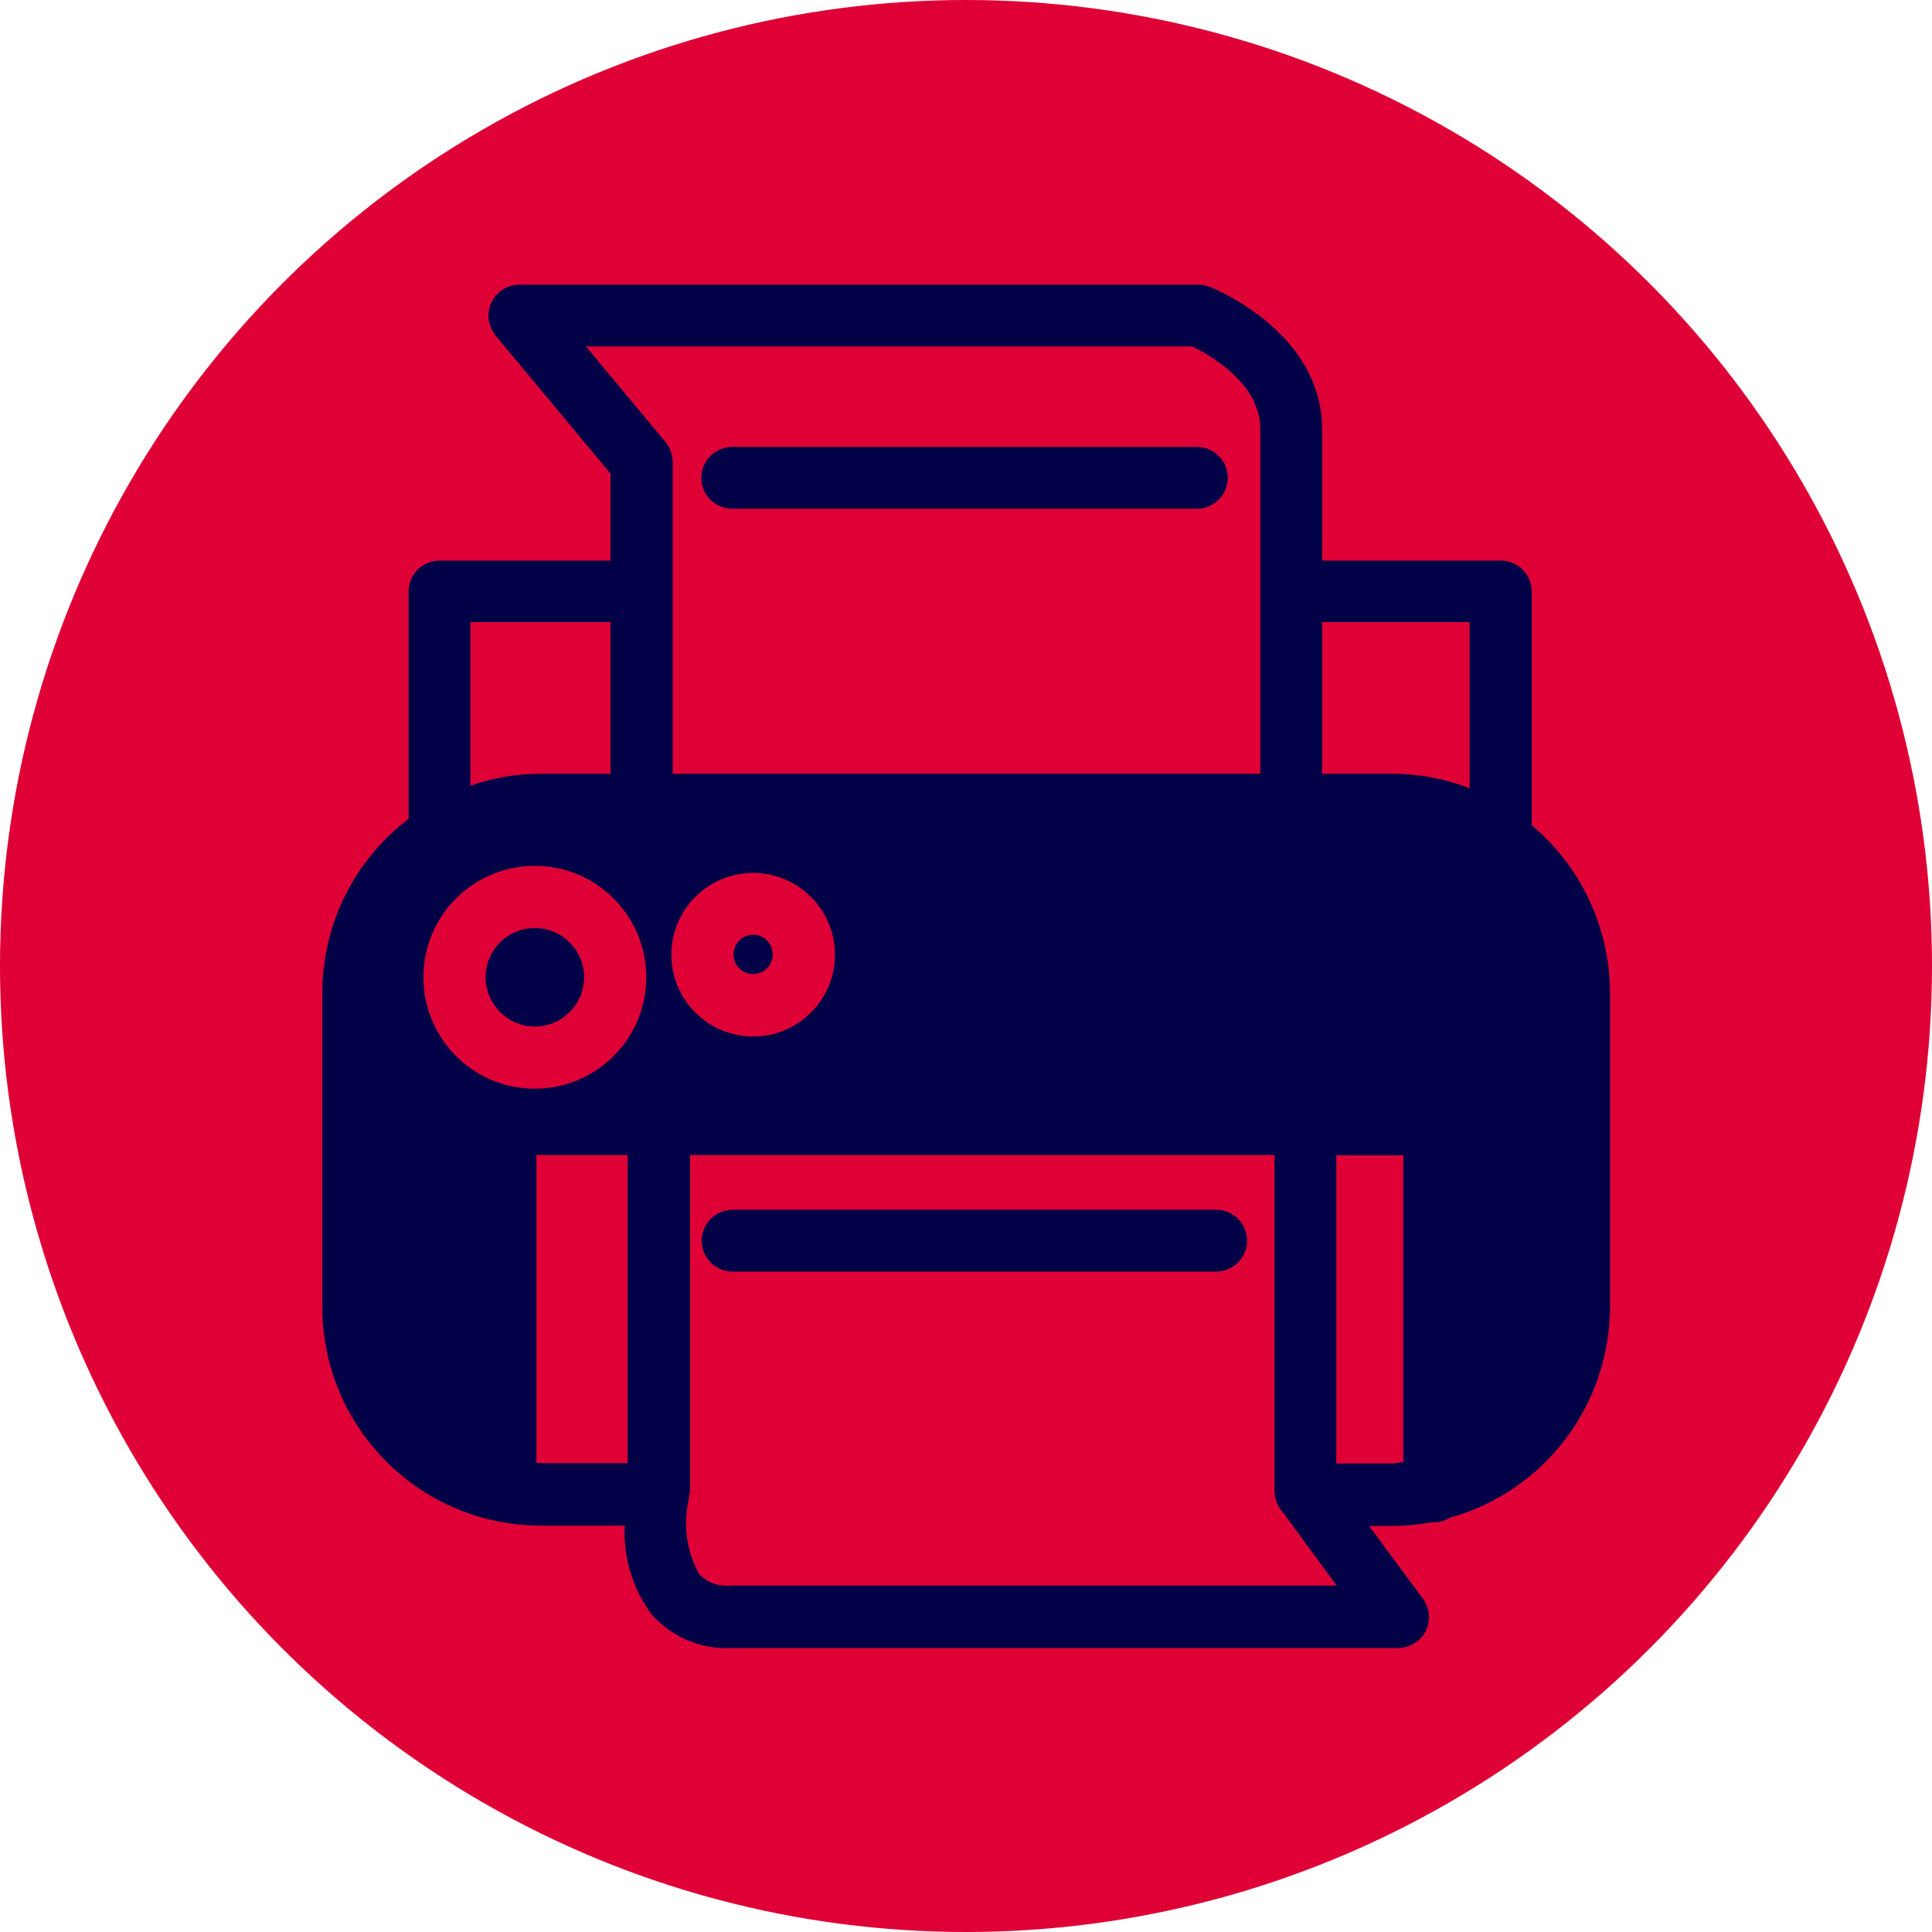 <svg xmlns="http://www.w3.org/2000/svg" id="Capa_1" data-name="Capa 1" viewBox="0 0 60 60"><defs><style>      .cls-1 {        fill: none;      }      .cls-2 {        fill: #020046;      }      .cls-3 {        fill: #df0035;      }    </style></defs><circle class="cls-3" cx="30" cy="30" r="30"></circle><g><path class="cls-1" d="M39.84,46.98l-.08-.1c-.12-.17-.19-.37-.19-.58v-10.43h-18.15v10.43c0,.08-.02.15-.04.22,0,.01,0,.03,0,.04-.19.78-.08,1.61.32,2.32.25.27.62.41.99.36h18.81l-1.66-2.26h0ZM37.77,39.5h-15.02c-.53,0-.96-.43-.96-.96,0-.53.43-.96.96-.96h15.02c.53,0,.96.43.96.96s-.43.96-.96.96Z"></path><path class="cls-1" d="M16.67,45.43s.08.01.13.01h2.71v-9.57h-2.83v9.56Z"></path><path class="cls-1" d="M18.96,24.03v-4.71h-4.35v5.07c.7-.24,1.44-.36,2.18-.37h2.17Z"></path><path class="cls-1" d="M20.89,24.03h18.25v-10.71c0-1.43-1.61-2.32-2.12-2.56h-18.84l2.48,2.98c.14.17.22.39.22.62v9.68ZM22.74,13.87h14.43c.53,0,.96.43.96.96s-.43.96-.96.96h-14.43c-.53,0-.96-.43-.96-.96s.43-.96.96-.96Z"></path><path class="cls-1" d="M41.5,45.44h1.73c.12,0,.23-.03.35-.04v-9.54h-2.08v9.57Z"></path><path class="cls-1" d="M41.06,24.03h2.17c.82,0,1.64.16,2.41.45v-5.16h-4.58v4.71Z"></path><path class="cls-2" d="M16.61,28.82c-.85,0-1.53.69-1.53,1.53s.69,1.53,1.53,1.53c.85,0,1.53-.69,1.53-1.53,0-.85-.69-1.53-1.53-1.53Z"></path><path class="cls-2" d="M47.57,25.62v-7.25c0-.53-.43-.96-.96-.96h-5.55v-4.08c0-3.01-3.34-4.36-3.48-4.42-.11-.04-.23-.07-.35-.07h-21.1c-.53,0-.96.43-.96.96,0,.23.08.44.22.62l3.57,4.29v2.7h-5.31c-.53,0-.96.43-.96.96v7.06c-1.69,1.28-2.68,3.28-2.68,5.4v9.76c0,3.75,3.04,6.79,6.79,6.79h2.6c-.05.99.25,1.97.84,2.76.62.7,1.53,1.09,2.46,1.04h20.72c.53,0,.96-.43.96-.96,0-.21-.07-.41-.19-.57l-1.67-2.26h.71c.42,0,.84-.04,1.25-.12.02,0,.04.01.06.01.17,0,.33-.05.47-.14,2.94-.81,4.98-3.49,4.99-6.54v-9.76c0-2.01-.89-3.92-2.43-5.21ZM14.61,19.32h4.35v4.71h-2.17c-.74,0-1.48.12-2.18.37v-5.07ZM19.5,45.44h-2.71s-.08-.01-.13-.01v-9.56h2.83v9.57ZM20.07,30.35c0,1.91-1.55,3.46-3.46,3.46-1.91,0-3.46-1.55-3.46-3.46s1.55-3.46,3.46-3.46c1.91,0,3.46,1.55,3.46,3.46h0ZM18.18,10.76h18.84c.51.24,2.12,1.13,2.12,2.56v10.71h-18.25v-9.68c0-.23-.08-.44-.22-.62l-2.48-2.98ZM23.39,27.11c1.4,0,2.54,1.14,2.54,2.54,0,1.4-1.14,2.54-2.54,2.54-1.4,0-2.54-1.14-2.54-2.54s1.14-2.54,2.54-2.54ZM22.7,49.24c-.37.04-.74-.09-.99-.36-.39-.71-.5-1.53-.32-2.32,0-.01,0-.03,0-.04.02-.07.03-.15.04-.22v-10.43h18.15v10.43c0,.21.07.41.19.58l.08.1h0s1.66,2.26,1.66,2.26h-18.81ZM43.58,45.41c-.12,0-.23.04-.35.04h-1.73v-9.57h2.08v9.54ZM45.64,24.48c-.77-.3-1.59-.45-2.41-.45h-2.17v-4.71h4.58v5.16Z"></path><path class="cls-2" d="M23.39,30.25c.34,0,.61-.27.61-.61,0-.34-.27-.61-.61-.61-.34,0-.61.27-.61.61s.27.61.61.61Z"></path><path class="cls-2" d="M37.77,37.57h-15.02c-.53,0-.96.43-.96.96,0,.53.43.96.96.96h15.02c.53,0,.96-.43.96-.96s-.43-.96-.96-.96Z"></path><path class="cls-2" d="M22.74,15.8h14.43c.53,0,.96-.43.96-.96s-.43-.96-.96-.96h-14.43c-.53,0-.96.43-.96.96s.43.96.96.96Z"></path></g></svg>